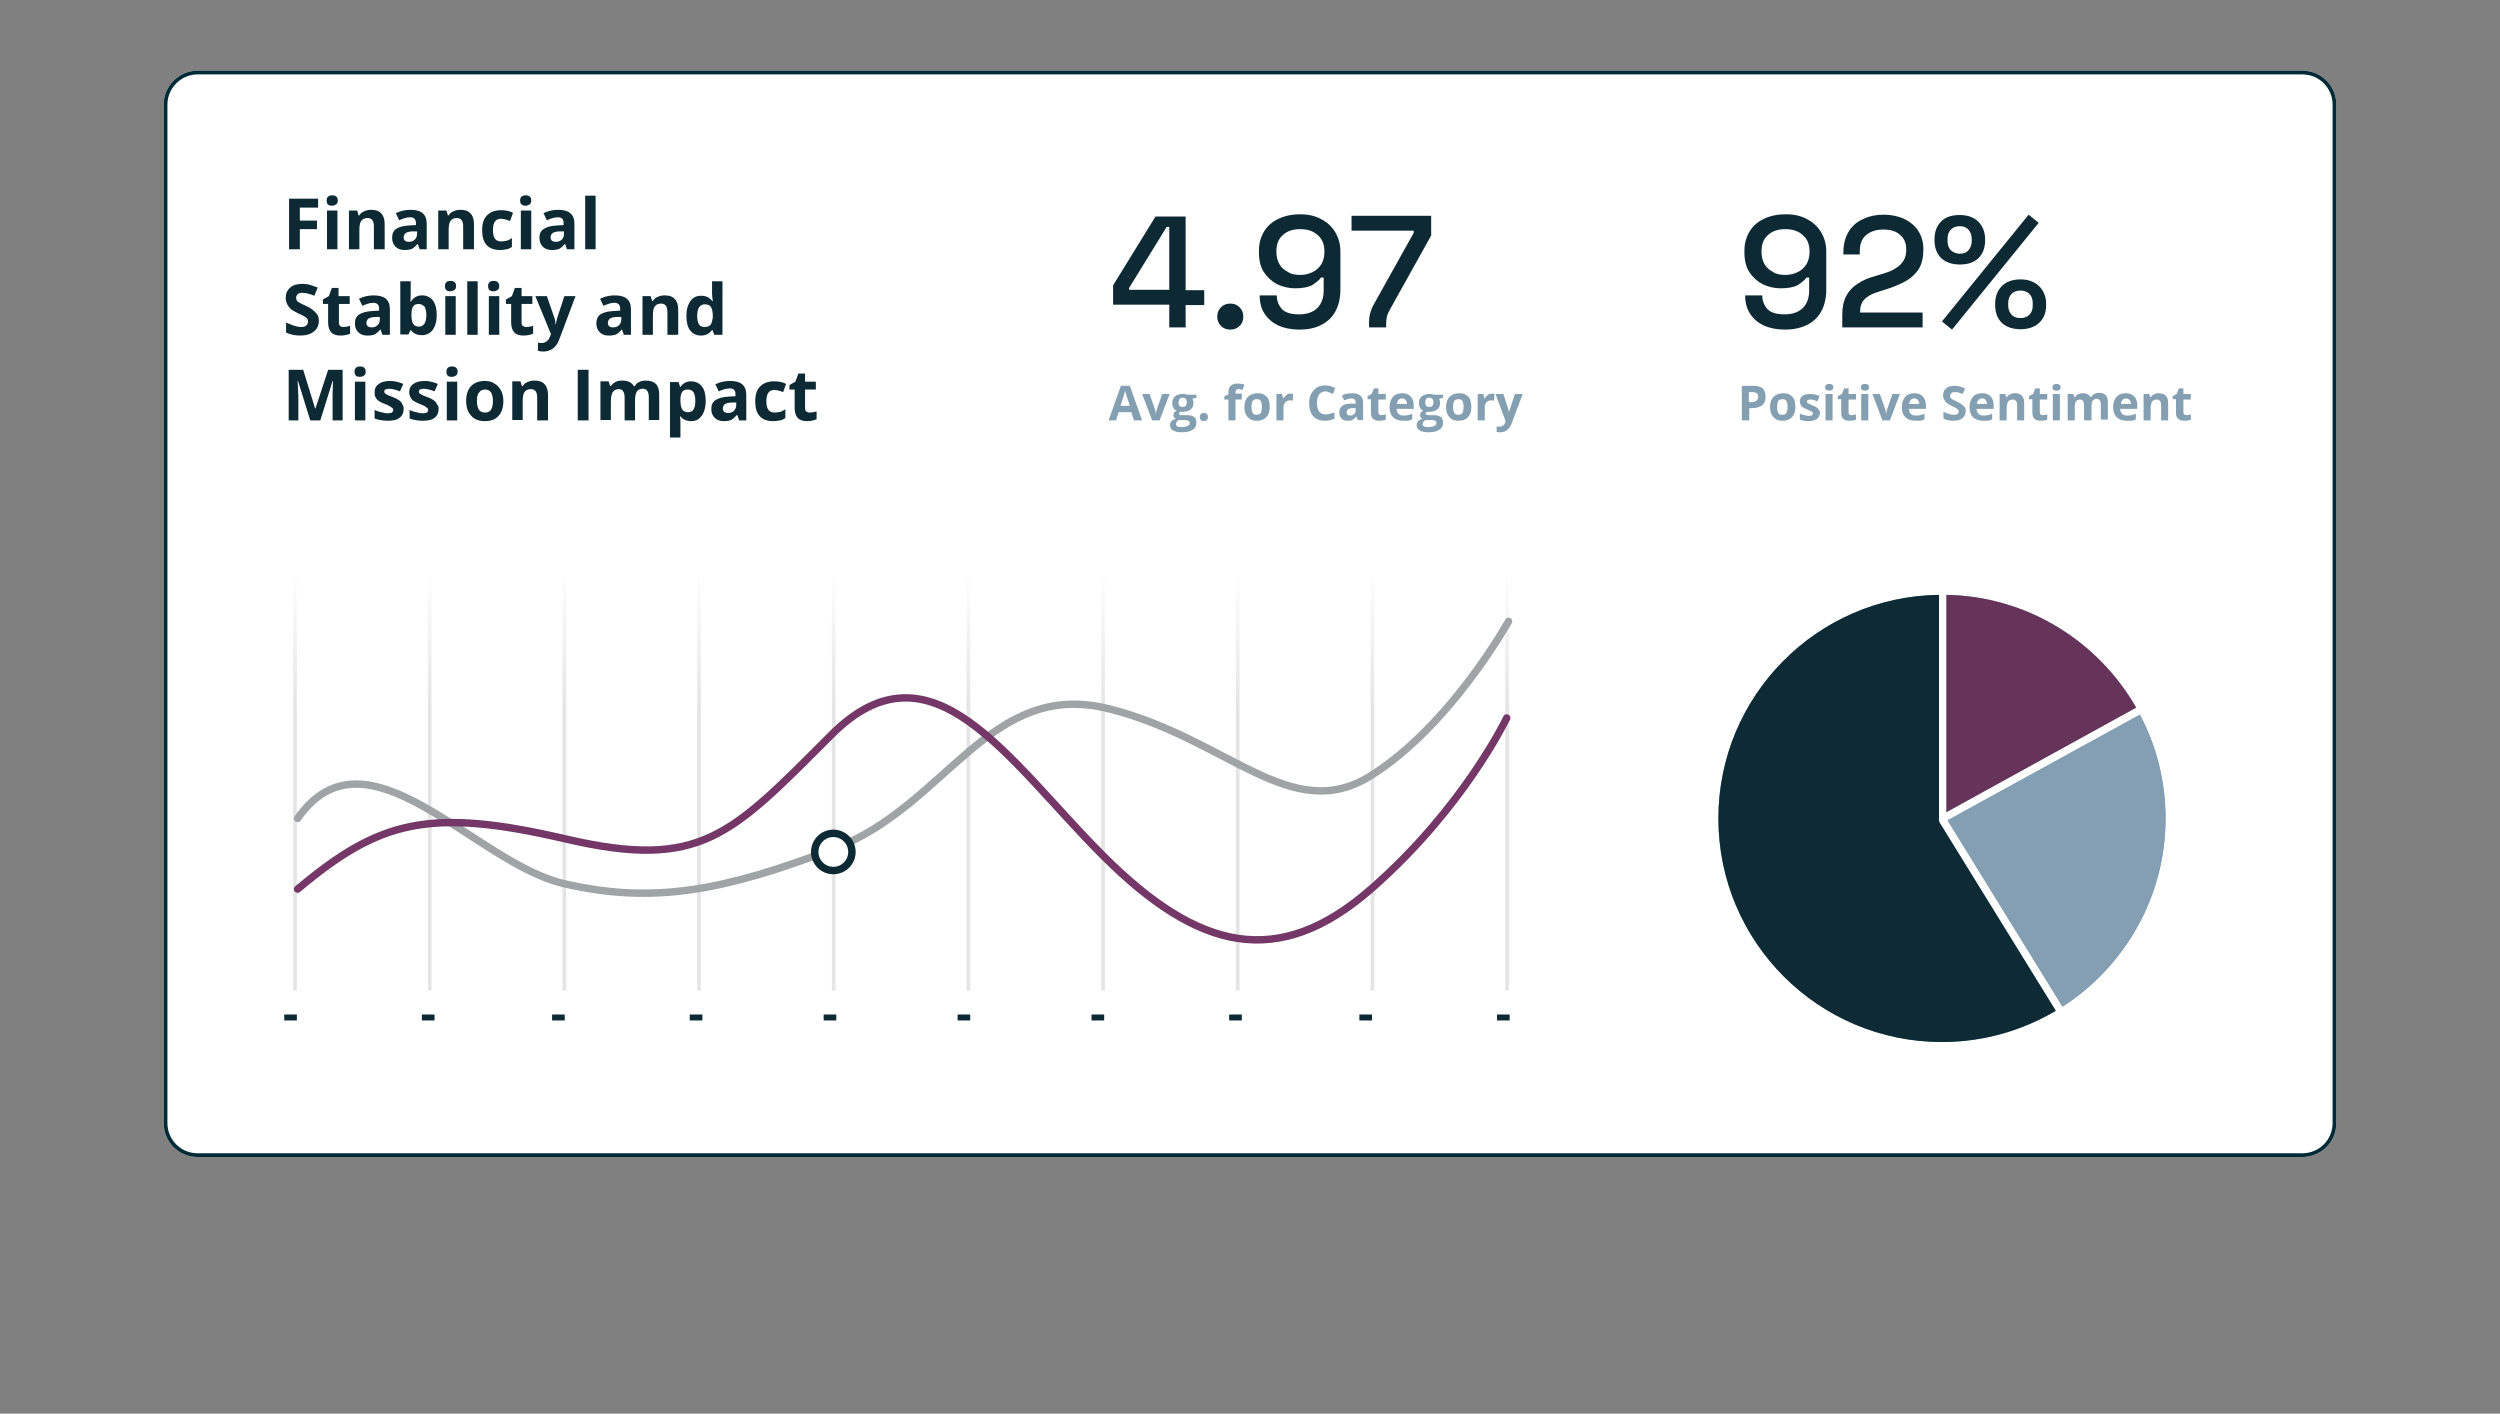 <svg xmlns="http://www.w3.org/2000/svg" xmlns:xlink="http://www.w3.org/1999/xlink" id="Layer_1" x="0px" y="0px" viewBox="0 0 672 380" style="enable-background:new 0 0 672 380;" xml:space="preserve"><rect x="0" y="0" width="672" height="380" fill="#808080" stroke="none"/><style type="text/css">	.st0{fill:#FFFFFF;}	.st1{fill:none;stroke:#002A36;}	.st2{fill:#0C2934;}	.st3{fill:#849FB2;}	.st4{opacity:0.1;fill:none;stroke:url(#SVGID_1_);enable-background:new    ;}	.st5{opacity:0.1;fill:none;stroke:url(#SVGID_00000147929233189714693590000008573160689179147185_);enable-background:new    ;}	.st6{opacity:0.1;fill:none;stroke:url(#SVGID_00000063601707164942766520000013262664415308552869_);enable-background:new    ;}	.st7{opacity:0.1;fill:none;stroke:url(#SVGID_00000145038422390992756000000010755672276061782677_);enable-background:new    ;}	.st8{opacity:0.1;fill:none;stroke:url(#SVGID_00000078738235958900333890000003058695032504542140_);enable-background:new    ;}	.st9{opacity:0.1;fill:none;stroke:url(#SVGID_00000088109351458217677990000005270832187439555775_);enable-background:new    ;}	.st10{opacity:0.1;fill:none;stroke:url(#SVGID_00000015329357963254774710000010927940686623367575_);enable-background:new    ;}	.st11{opacity:0.1;fill:none;stroke:url(#SVGID_00000105425118094184368400000015016577397649482166_);enable-background:new    ;}	.st12{opacity:0.1;fill:none;stroke:url(#SVGID_00000119831953751452011480000011178231066604036020_);enable-background:new    ;}	.st13{opacity:0.1;fill:none;stroke:url(#SVGID_00000031193643019297274640000018178265547882717871_);enable-background:new    ;}	.st14{fill:none;stroke:#9FA4A7;stroke-width:2;stroke-linecap:round;}	.st15{fill:none;stroke:#743768;stroke-width:2;stroke-linecap:round;}	.st16{fill:#FFFFFF;stroke:#0C2934;stroke-width:2;}	.st17{fill:#849FB3;}	.st18{fill:#0D2A35;}	.st19{fill:#66345B;}</style><g>	<path class="st0" d="M53.1,19h565.8c5,0,9.1,4.1,9.1,9.1v273.8c0,5-4.1,9.1-9.1,9.1H53.1c-5,0-9.1-4.1-9.1-9.1V28.1  C44,23.1,48.1,19,53.1,19z"></path>	<path class="st1" d="M53.1,19.5h565.8c4.8,0,8.6,3.9,8.6,8.6v273.8c0,4.8-3.9,8.6-8.6,8.6H53.1c-4.8,0-8.6-3.9-8.6-8.6V28.1  C44.5,23.4,48.4,19.5,53.1,19.5z"></path>	<path class="st2" d="M80.5,67h-2.8V53.4h7.8v2.4h-4.9v3.5h4.6v2.3h-4.6V67z M87.8,53.9c0-0.9,0.5-1.4,1.5-1.4c1,0,1.5,0.5,1.5,1.4  c0,0.4-0.1,0.8-0.4,1c-0.3,0.2-0.6,0.4-1.2,0.4C88.3,55.3,87.8,54.9,87.8,53.9z M90.7,67h-2.8V56.6h2.8V67z M103.3,67h-2.8v-6.1  c0-0.7-0.1-1.3-0.4-1.7c-0.3-0.4-0.7-0.6-1.3-0.6c-0.8,0-1.4,0.3-1.7,0.8c-0.4,0.5-0.5,1.4-0.5,2.6V67h-2.8V56.6h2.2l0.4,1.3h0.2  c0.3-0.5,0.7-0.9,1.3-1.1c0.6-0.3,1.2-0.4,1.9-0.4c1.2,0,2.1,0.3,2.7,1c0.6,0.6,0.9,1.6,0.9,2.8V67z M112.8,67l-0.5-1.4h-0.1  c-0.5,0.6-1,1-1.5,1.3c-0.5,0.2-1.2,0.3-2,0.3c-1,0-1.8-0.3-2.4-0.9c-0.6-0.6-0.9-1.4-0.9-2.4c0-1.1,0.4-1.9,1.1-2.4  c0.8-0.5,1.9-0.8,3.5-0.9l1.8-0.1v-0.5c0-1.1-0.5-1.6-1.6-1.6c-0.8,0-1.8,0.3-2.9,0.8l-0.9-1.9c1.2-0.6,2.5-0.9,4-0.9  c1.4,0,2.5,0.3,3.2,0.9c0.7,0.6,1.1,1.5,1.1,2.8V67H112.8z M112,62.2l-1.1,0c-0.8,0-1.4,0.2-1.8,0.4c-0.4,0.3-0.6,0.7-0.6,1.2  c0,0.8,0.5,1.2,1.4,1.2c0.7,0,1.2-0.2,1.6-0.6c0.4-0.4,0.6-0.9,0.6-1.5V62.2z M127.3,67h-2.8v-6.1c0-0.7-0.1-1.3-0.4-1.7  c-0.3-0.4-0.7-0.6-1.3-0.6c-0.8,0-1.4,0.3-1.7,0.8c-0.4,0.5-0.5,1.4-0.5,2.6V67h-2.8V56.6h2.2l0.4,1.3h0.2c0.3-0.5,0.7-0.9,1.3-1.1  c0.6-0.3,1.2-0.4,1.9-0.4c1.2,0,2.1,0.3,2.7,1c0.6,0.6,0.9,1.6,0.9,2.8V67z M134.4,67.2c-3.2,0-4.8-1.8-4.8-5.3  c0-1.8,0.4-3.1,1.3-4c0.9-0.9,2.1-1.4,3.8-1.4c1.2,0,2.3,0.2,3.2,0.7l-0.8,2.2c-0.4-0.2-0.9-0.3-1.2-0.4c-0.4-0.1-0.8-0.2-1.2-0.2  c-1.5,0-2.2,1-2.2,3.1c0,2,0.7,3,2.2,3c0.5,0,1-0.1,1.5-0.2c0.5-0.1,0.9-0.4,1.4-0.7v2.4c-0.5,0.3-0.9,0.5-1.4,0.6  C135.7,67.1,135.1,67.2,134.4,67.2z M139.8,53.9c0-0.9,0.5-1.4,1.5-1.4c1,0,1.5,0.5,1.5,1.4c0,0.4-0.1,0.8-0.4,1  c-0.3,0.2-0.6,0.4-1.2,0.4C140.4,55.3,139.8,54.9,139.8,53.9z M142.8,67H140V56.6h2.8V67z M152.4,67l-0.5-1.4h-0.1  c-0.5,0.6-1,1-1.5,1.3c-0.5,0.2-1.2,0.3-2,0.3c-1,0-1.8-0.3-2.4-0.9c-0.6-0.6-0.9-1.4-0.9-2.4c0-1.1,0.4-1.9,1.2-2.4  c0.8-0.5,1.9-0.8,3.5-0.9l1.8-0.1v-0.5c0-1.1-0.5-1.6-1.6-1.6c-0.8,0-1.8,0.3-2.9,0.8l-0.9-1.9c1.2-0.6,2.5-0.9,4-0.9  c1.4,0,2.5,0.3,3.2,0.9c0.7,0.6,1.1,1.5,1.1,2.8V67H152.4z M151.5,62.2l-1.1,0c-0.8,0-1.4,0.2-1.8,0.4c-0.4,0.3-0.6,0.7-0.6,1.2  c0,0.8,0.5,1.2,1.4,1.2c0.7,0,1.2-0.2,1.6-0.6c0.4-0.4,0.6-0.9,0.6-1.5V62.2z M160.1,67h-2.8V52.6h2.8V67z M85.7,86.2  c0,1.2-0.4,2.2-1.3,2.9c-0.9,0.7-2.1,1.1-3.7,1.1c-1.4,0-2.7-0.3-3.8-0.8v-2.7c0.9,0.4,1.7,0.7,2.3,0.9c0.6,0.2,1.2,0.3,1.7,0.3  c0.6,0,1.1-0.1,1.4-0.4c0.3-0.2,0.5-0.6,0.5-1.1c0-0.3-0.1-0.5-0.2-0.7c-0.1-0.2-0.4-0.4-0.7-0.6c-0.3-0.2-0.9-0.5-1.8-0.9  c-0.8-0.4-1.5-0.8-1.9-1.1c-0.4-0.4-0.7-0.8-1-1.3c-0.2-0.5-0.4-1-0.4-1.7c0-1.2,0.4-2.1,1.2-2.8c0.8-0.7,1.9-1,3.4-1  c0.7,0,1.4,0.1,2,0.3c0.6,0.2,1.3,0.4,2,0.7l-0.9,2.2c-0.7-0.3-1.3-0.5-1.8-0.6c-0.5-0.1-0.9-0.2-1.4-0.2c-0.5,0-1,0.1-1.3,0.4  c-0.3,0.3-0.4,0.6-0.4,1c0,0.3,0.1,0.5,0.2,0.7c0.1,0.2,0.3,0.4,0.6,0.5c0.3,0.2,0.9,0.5,1.8,0.9c1.3,0.6,2.1,1.2,2.6,1.8  C85.5,84.6,85.7,85.3,85.7,86.2z M92.3,87.9c0.5,0,1.1-0.1,1.8-0.3v2.1c-0.7,0.3-1.6,0.5-2.6,0.5c-1.1,0-2-0.3-2.5-0.9  c-0.5-0.6-0.8-1.4-0.8-2.6v-5h-1.4v-1.2l1.6-0.9l0.8-2.2h1.8v2.2H94v2.1h-2.9v5c0,0.4,0.1,0.7,0.3,0.9  C91.6,87.8,91.9,87.9,92.3,87.9z M102.8,90l-0.5-1.4h-0.1c-0.5,0.6-1,1-1.5,1.3c-0.5,0.2-1.2,0.3-2,0.3c-1,0-1.8-0.3-2.4-0.9  c-0.6-0.6-0.9-1.4-0.9-2.4c0-1.1,0.4-1.9,1.2-2.4c0.8-0.5,1.9-0.8,3.5-0.9l1.8-0.1v-0.5c0-1.1-0.5-1.6-1.6-1.6  c-0.8,0-1.8,0.3-2.9,0.8l-0.9-1.9c1.2-0.6,2.5-0.9,4-0.9c1.4,0,2.5,0.3,3.2,0.9c0.7,0.6,1.1,1.5,1.1,2.8V90H102.8z M102,85.2  l-1.1,0c-0.8,0-1.4,0.2-1.8,0.4c-0.4,0.3-0.6,0.7-0.6,1.2c0,0.8,0.5,1.2,1.4,1.2c0.7,0,1.2-0.2,1.6-0.6c0.4-0.4,0.6-0.9,0.6-1.5  V85.2z M113.5,79.4c1.2,0,2.2,0.5,2.9,1.4c0.7,1,1,2.3,1,3.9c0,1.7-0.4,3-1.1,4c-0.7,0.9-1.7,1.4-2.9,1.4c-1.2,0-2.2-0.4-2.9-1.3  h-0.2l-0.5,1.1h-2.2V75.6h2.8v3.4c0,0.4,0,1.1-0.1,2.1h0.1C111.2,79.9,112.2,79.4,113.5,79.4z M112.6,81.7c-0.7,0-1.2,0.2-1.5,0.6  c-0.3,0.4-0.5,1.1-0.5,2.1v0.3c0,1.1,0.2,1.9,0.5,2.4c0.3,0.5,0.9,0.7,1.6,0.7c0.6,0,1-0.3,1.4-0.8c0.3-0.5,0.5-1.3,0.5-2.3  s-0.2-1.8-0.5-2.3C113.6,82,113.2,81.7,112.6,81.7z M119.6,76.9c0-0.9,0.5-1.4,1.5-1.4c1,0,1.5,0.5,1.5,1.4c0,0.4-0.1,0.8-0.4,1  c-0.3,0.2-0.6,0.4-1.2,0.4C120.1,78.3,119.6,77.9,119.6,76.9z M122.5,90h-2.8V79.6h2.8V90z M128.4,90h-2.8V75.6h2.8V90z   M131.2,76.9c0-0.9,0.5-1.4,1.5-1.4c1,0,1.5,0.5,1.5,1.4c0,0.4-0.1,0.8-0.4,1c-0.3,0.2-0.6,0.4-1.1,0.4  C131.7,78.3,131.2,77.9,131.2,76.9z M134.2,90h-2.8V79.6h2.8V90z M141.5,87.9c0.5,0,1.1-0.1,1.8-0.3v2.1c-0.7,0.3-1.6,0.5-2.6,0.5  c-1.1,0-2-0.3-2.5-0.9c-0.5-0.6-0.8-1.4-0.8-2.6v-5h-1.4v-1.2l1.6-0.9l0.8-2.2h1.8v2.2h2.9v2.1h-2.9v5c0,0.4,0.1,0.7,0.3,0.9  C140.8,87.8,141.1,87.9,141.5,87.9z M143.9,79.6h3.1l2,5.8c0.2,0.5,0.3,1.1,0.3,1.8h0.1c0.1-0.6,0.2-1.2,0.4-1.8l1.9-5.8h3  l-4.4,11.7c-0.4,1.1-1,1.9-1.7,2.4c-0.7,0.5-1.6,0.8-2.6,0.8c-0.5,0-1-0.1-1.4-0.2v-2.2c0.3,0.1,0.7,0.1,1.1,0.1  c0.5,0,0.9-0.2,1.3-0.5c0.4-0.3,0.7-0.8,0.9-1.4l0.2-0.5L143.9,79.6z M167.7,90l-0.5-1.4h-0.1c-0.5,0.6-1,1-1.5,1.3  c-0.5,0.2-1.2,0.3-2,0.3c-1,0-1.8-0.3-2.4-0.9c-0.6-0.6-0.9-1.4-0.9-2.4c0-1.1,0.4-1.9,1.1-2.4c0.8-0.5,1.9-0.8,3.5-0.9l1.8-0.1  v-0.5c0-1.1-0.5-1.6-1.6-1.6c-0.8,0-1.8,0.3-2.9,0.8l-0.9-1.9c1.2-0.6,2.5-0.9,4-0.9c1.4,0,2.5,0.3,3.2,0.9  c0.7,0.6,1.1,1.5,1.1,2.8V90H167.7z M166.9,85.2l-1.1,0c-0.8,0-1.4,0.2-1.8,0.4c-0.4,0.3-0.6,0.7-0.6,1.2c0,0.8,0.5,1.2,1.4,1.2  c0.7,0,1.2-0.2,1.6-0.6c0.4-0.4,0.6-0.9,0.6-1.5V85.2z M182.2,90h-2.8v-6.1c0-0.7-0.1-1.3-0.4-1.7c-0.3-0.4-0.7-0.6-1.3-0.6  c-0.8,0-1.4,0.3-1.7,0.8c-0.4,0.5-0.5,1.4-0.5,2.6V90h-2.8V79.6h2.2l0.4,1.3h0.2c0.3-0.5,0.7-0.9,1.3-1.1c0.6-0.3,1.2-0.4,1.9-0.4  c1.2,0,2.1,0.3,2.7,1c0.6,0.6,0.9,1.6,0.9,2.8V90z M188.4,90.2c-1.2,0-2.2-0.5-2.9-1.4c-0.7-0.9-1-2.3-1-3.9c0-1.7,0.4-3,1.1-4  c0.7-1,1.7-1.4,2.9-1.4c1.3,0,2.3,0.5,3,1.5h0.1c-0.1-0.8-0.2-1.5-0.2-2.1v-3.3h2.8V90H192l-0.5-1.3h-0.1  C190.7,89.7,189.7,90.2,188.4,90.2z M189.4,87.9c0.7,0,1.3-0.2,1.6-0.6c0.3-0.4,0.5-1.1,0.6-2.1v-0.3c0-1.1-0.2-1.9-0.5-2.4  c-0.3-0.5-0.9-0.7-1.7-0.7c-0.6,0-1.1,0.3-1.5,0.8c-0.3,0.5-0.5,1.3-0.5,2.3s0.2,1.8,0.5,2.3C188.2,87.7,188.7,87.9,189.4,87.9z   M83.4,113l-3.3-10.6h-0.1c0.1,2.2,0.2,3.6,0.2,4.3v6.3h-2.6V99.4h3.9l3.2,10.4h0.1l3.4-10.4h3.9V113h-2.7v-6.4c0-0.3,0-0.7,0-1  c0-0.4,0.1-1.4,0.1-3.2h-0.1L86.1,113H83.4z M95.3,99.9c0-0.9,0.5-1.4,1.5-1.4c1,0,1.5,0.5,1.5,1.4c0,0.4-0.1,0.8-0.4,1  c-0.3,0.2-0.6,0.4-1.2,0.4C95.8,101.3,95.3,100.9,95.3,99.9z M98.2,113h-2.8v-10.4h2.8V113z M108.5,109.9c0,1.1-0.4,1.9-1.1,2.4  c-0.7,0.6-1.8,0.8-3.3,0.8c-0.8,0-1.4-0.1-1.9-0.2c-0.5-0.1-1-0.2-1.5-0.4v-2.3c0.5,0.2,1.1,0.5,1.8,0.6c0.7,0.2,1.2,0.3,1.7,0.3  c1,0,1.5-0.3,1.5-0.9c0-0.2-0.1-0.4-0.2-0.5c-0.1-0.1-0.4-0.3-0.7-0.5c-0.3-0.2-0.8-0.4-1.3-0.6c-0.8-0.3-1.4-0.6-1.8-0.9  c-0.4-0.3-0.6-0.6-0.8-1c-0.2-0.4-0.2-0.8-0.2-1.4c0-0.9,0.4-1.6,1.1-2.1c0.7-0.5,1.7-0.8,3-0.8c1.2,0,2.5,0.3,3.6,0.8l-0.9,2  c-0.5-0.2-1-0.4-1.5-0.5c-0.5-0.1-0.9-0.2-1.4-0.2c-0.8,0-1.3,0.2-1.3,0.7c0,0.3,0.1,0.5,0.4,0.7c0.3,0.2,0.9,0.5,1.8,0.8  c0.8,0.3,1.4,0.6,1.8,0.9c0.4,0.3,0.7,0.6,0.8,1C108.4,109,108.5,109.4,108.5,109.9z M117.9,109.9c0,1.1-0.4,1.9-1.1,2.4  c-0.7,0.6-1.8,0.8-3.3,0.8c-0.8,0-1.4-0.1-1.9-0.2c-0.5-0.1-1-0.2-1.5-0.4v-2.3c0.5,0.2,1.1,0.5,1.8,0.6c0.7,0.2,1.2,0.3,1.7,0.3  c1,0,1.5-0.3,1.5-0.9c0-0.2-0.1-0.4-0.2-0.5c-0.1-0.1-0.4-0.3-0.7-0.5c-0.3-0.2-0.8-0.4-1.3-0.6c-0.8-0.3-1.4-0.6-1.8-0.9  c-0.4-0.3-0.6-0.6-0.8-1c-0.2-0.4-0.3-0.8-0.3-1.4c0-0.9,0.4-1.6,1.1-2.1c0.7-0.5,1.7-0.8,3-0.8c1.2,0,2.5,0.3,3.6,0.8l-0.9,2  c-0.5-0.2-1-0.4-1.5-0.5c-0.5-0.1-0.9-0.2-1.4-0.2c-0.8,0-1.3,0.2-1.3,0.7c0,0.3,0.1,0.5,0.4,0.7c0.3,0.2,0.9,0.5,1.8,0.8  c0.8,0.3,1.4,0.6,1.8,0.9c0.4,0.3,0.7,0.6,0.8,1C117.8,109,117.9,109.4,117.9,109.9z M120,99.9c0-0.9,0.5-1.4,1.5-1.4  s1.5,0.5,1.5,1.4c0,0.4-0.1,0.8-0.4,1c-0.3,0.2-0.6,0.4-1.2,0.4C120.5,101.3,120,100.9,120,99.9z M122.9,113h-2.8v-10.4h2.8V113z   M128.2,107.8c0,1,0.2,1.8,0.5,2.3c0.3,0.5,0.9,0.8,1.7,0.8c0.8,0,1.3-0.3,1.6-0.8c0.3-0.5,0.5-1.3,0.5-2.3c0-1-0.2-1.8-0.5-2.3  c-0.3-0.5-0.9-0.8-1.6-0.8c-0.8,0-1.3,0.3-1.6,0.8C128.3,106,128.2,106.8,128.2,107.8z M135.3,107.8c0,1.7-0.4,3-1.3,4  c-0.9,1-2.1,1.4-3.7,1.4c-1,0-1.9-0.2-2.6-0.6c-0.8-0.4-1.3-1.1-1.8-1.9c-0.4-0.8-0.6-1.8-0.6-2.9c0-1.7,0.4-3,1.3-4  c0.9-0.9,2.1-1.4,3.7-1.4c1,0,1.9,0.2,2.6,0.7c0.8,0.4,1.3,1.1,1.8,1.9C135.1,105.8,135.3,106.7,135.3,107.8z M147.2,113h-2.8v-6.1  c0-0.7-0.1-1.3-0.4-1.7c-0.3-0.4-0.7-0.6-1.3-0.6c-0.8,0-1.4,0.3-1.7,0.8c-0.4,0.5-0.5,1.4-0.5,2.6v4.9h-2.8v-10.4h2.2l0.4,1.3h0.2  c0.3-0.5,0.7-0.9,1.3-1.1c0.6-0.3,1.2-0.4,1.9-0.4c1.2,0,2.1,0.3,2.7,1c0.6,0.6,0.9,1.6,0.9,2.8V113z M155.3,113V99.4h2.9V113  H155.3z M170.7,113h-2.8v-6.1c0-0.7-0.1-1.3-0.4-1.7c-0.2-0.4-0.6-0.6-1.2-0.6c-0.7,0-1.2,0.3-1.6,0.8c-0.3,0.5-0.5,1.4-0.5,2.6  v4.9h-2.8v-10.4h2.2l0.4,1.3h0.2c0.3-0.5,0.7-0.8,1.2-1.1c0.5-0.3,1.1-0.4,1.8-0.4c1.6,0,2.6,0.5,3.2,1.5h0.2  c0.3-0.5,0.7-0.9,1.2-1.1c0.5-0.3,1.2-0.4,1.8-0.4c1.2,0,2.1,0.3,2.7,0.9c0.6,0.6,0.9,1.6,0.9,2.9v6.8h-2.8v-6.1  c0-0.7-0.1-1.3-0.4-1.7c-0.2-0.4-0.6-0.6-1.2-0.6c-0.7,0-1.2,0.2-1.6,0.7c-0.3,0.5-0.5,1.3-0.5,2.4V113z M185.8,113.2  c-1.2,0-2.2-0.4-2.9-1.3h-0.1c0.1,0.9,0.1,1.4,0.1,1.5v4.2h-2.8v-14.9h2.3l0.4,1.3h0.1c0.7-1,1.6-1.5,2.9-1.5  c1.2,0,2.2,0.5,2.9,1.4c0.7,0.9,1,2.3,1,3.9c0,1.1-0.2,2.1-0.5,2.9c-0.3,0.8-0.8,1.4-1.4,1.9C187.3,113,186.6,113.2,185.8,113.2z   M184.9,104.7c-0.7,0-1.2,0.2-1.5,0.6c-0.3,0.4-0.5,1.1-0.5,2.1v0.3c0,1.1,0.2,1.9,0.5,2.4c0.3,0.5,0.9,0.7,1.6,0.7  c1.3,0,1.9-1,1.9-3.1c0-1-0.2-1.8-0.5-2.3C186.1,105,185.6,104.7,184.9,104.7z M198.7,113l-0.5-1.4H198c-0.5,0.6-1,1-1.5,1.3  c-0.5,0.2-1.2,0.3-2,0.3c-1,0-1.8-0.3-2.4-0.9c-0.6-0.6-0.9-1.4-0.9-2.4c0-1.1,0.4-1.9,1.2-2.4c0.8-0.5,1.9-0.8,3.5-0.9l1.8-0.1  v-0.5c0-1.1-0.5-1.6-1.6-1.6c-0.8,0-1.8,0.3-2.9,0.8l-0.9-1.9c1.2-0.6,2.5-0.9,4-0.9c1.4,0,2.5,0.3,3.2,0.9  c0.7,0.6,1.1,1.5,1.1,2.8v6.9H198.7z M197.8,108.2l-1.1,0c-0.8,0-1.4,0.2-1.8,0.4c-0.4,0.3-0.6,0.7-0.6,1.2c0,0.8,0.5,1.2,1.4,1.2  c0.7,0,1.2-0.2,1.6-0.6c0.4-0.4,0.6-0.9,0.6-1.5V108.2z M207.8,113.2c-3.2,0-4.8-1.8-4.8-5.3c0-1.8,0.4-3.1,1.3-4  c0.9-0.9,2.1-1.4,3.8-1.4c1.2,0,2.3,0.2,3.2,0.7l-0.8,2.2c-0.4-0.2-0.9-0.3-1.2-0.4c-0.4-0.1-0.8-0.2-1.1-0.2c-1.5,0-2.2,1-2.2,3.1  c0,2,0.7,3,2.2,3c0.5,0,1-0.1,1.5-0.2c0.5-0.1,0.9-0.4,1.4-0.7v2.4c-0.5,0.3-0.9,0.5-1.4,0.6C209.1,113.1,208.5,113.2,207.8,113.2z   M217.7,110.9c0.5,0,1.1-0.1,1.8-0.3v2.1c-0.7,0.3-1.6,0.5-2.6,0.5c-1.1,0-2-0.3-2.5-0.9c-0.5-0.6-0.8-1.4-0.8-2.6v-5h-1.4v-1.2  l1.6-0.9l0.8-2.2h1.8v2.2h2.9v2.1h-2.9v5c0,0.4,0.1,0.7,0.3,0.9C217,110.8,217.3,110.9,217.7,110.9z"></path>	<path class="st3" d="M304.8,113l-0.7-2.2h-3.4l-0.7,2.2H298l3.3-9.3h2.4l3.3,9.3H304.8z M303.7,109.1c-0.6-2-1-3.1-1.1-3.4  c-0.1-0.3-0.1-0.5-0.2-0.6c-0.1,0.5-0.5,1.9-1.2,4H303.7z M309.7,113l-2.7-7.1h2l1.4,4c0.2,0.5,0.2,1,0.3,1.5h0  c0-0.4,0.1-0.9,0.3-1.5l1.4-4h2l-2.7,7.1H309.7z M321.6,105.9v1l-1.1,0.3c0.2,0.3,0.3,0.7,0.3,1.1c0,0.8-0.3,1.4-0.8,1.8  c-0.5,0.4-1.3,0.6-2.2,0.6l-0.3,0l-0.3,0c-0.2,0.2-0.3,0.3-0.3,0.5c0,0.3,0.4,0.4,1.1,0.4h1.2c0.8,0,1.4,0.2,1.8,0.5  c0.4,0.3,0.6,0.8,0.6,1.5c0,0.8-0.3,1.5-1,1.9c-0.7,0.5-1.7,0.7-3,0.7c-1,0-1.7-0.2-2.3-0.5c-0.5-0.3-0.8-0.8-0.8-1.4  c0-0.4,0.1-0.8,0.4-1.1c0.3-0.3,0.7-0.5,1.2-0.6c-0.2-0.1-0.4-0.2-0.5-0.4c-0.1-0.2-0.2-0.4-0.2-0.6c0-0.3,0.1-0.5,0.2-0.7  c0.2-0.2,0.4-0.4,0.7-0.5c-0.4-0.2-0.7-0.4-0.9-0.8c-0.2-0.4-0.3-0.8-0.3-1.3c0-0.8,0.3-1.4,0.8-1.8c0.5-0.4,1.2-0.6,2.2-0.6  c0.2,0,0.4,0,0.7,0.1c0.3,0,0.5,0.1,0.5,0.1H321.6z M316.1,114c0,0.3,0.1,0.5,0.4,0.6c0.3,0.2,0.6,0.2,1.1,0.2  c0.7,0,1.2-0.1,1.6-0.3c0.4-0.2,0.6-0.4,0.6-0.8c0-0.3-0.1-0.4-0.3-0.6c-0.2-0.1-0.6-0.2-1.1-0.2h-1c-0.4,0-0.7,0.1-0.9,0.2  C316.2,113.5,316.1,113.7,316.1,114z M316.8,108.2c0,0.4,0.1,0.7,0.3,0.9c0.2,0.2,0.4,0.3,0.8,0.3c0.4,0,0.6-0.1,0.8-0.3  c0.2-0.2,0.3-0.5,0.3-0.9c0-0.9-0.4-1.3-1.1-1.3C317.2,106.9,316.8,107.4,316.8,108.2z M322.5,112.1c0-0.4,0.1-0.6,0.3-0.8  c0.2-0.2,0.5-0.3,0.8-0.3c0.4,0,0.6,0.1,0.8,0.3c0.2,0.2,0.3,0.5,0.3,0.8c0,0.3-0.1,0.6-0.3,0.8c-0.2,0.2-0.5,0.3-0.8,0.3  c-0.4,0-0.6-0.1-0.8-0.3C322.6,112.7,322.5,112.4,322.5,112.1z M333.8,107.4h-1.7v5.6h-1.9v-5.6h-1.1v-0.9l1.1-0.5v-0.5  c0-0.8,0.2-1.4,0.6-1.8c0.4-0.4,1-0.6,1.9-0.6c0.7,0,1.3,0.1,1.8,0.3l-0.5,1.4c-0.4-0.1-0.7-0.2-1.1-0.2c-0.3,0-0.5,0.1-0.6,0.2  c-0.1,0.2-0.2,0.4-0.2,0.6v0.4h1.7V107.4z M336.4,109.4c0,0.7,0.1,1.2,0.3,1.6c0.2,0.4,0.6,0.5,1.1,0.5c0.5,0,0.9-0.2,1.1-0.5  c0.2-0.4,0.3-0.9,0.3-1.6c0-0.7-0.1-1.2-0.3-1.6c-0.2-0.4-0.6-0.5-1.1-0.5c-0.5,0-0.9,0.2-1.1,0.5  C336.5,108.2,336.4,108.7,336.4,109.4z M341.3,109.4c0,1.2-0.3,2.1-0.9,2.7c-0.6,0.7-1.5,1-2.5,1c-0.7,0-1.3-0.1-1.8-0.4  c-0.5-0.3-0.9-0.7-1.2-1.3c-0.3-0.6-0.4-1.2-0.4-2c0-1.2,0.3-2.1,0.9-2.7c0.6-0.6,1.5-1,2.6-1c0.7,0,1.3,0.1,1.8,0.4  c0.5,0.3,0.9,0.7,1.2,1.3C341.2,108,341.3,108.7,341.3,109.4z M346.9,105.8c0.3,0,0.5,0,0.7,0.1l-0.1,1.8c-0.2,0-0.3-0.1-0.6-0.1  c-0.6,0-1.1,0.2-1.4,0.5c-0.3,0.3-0.5,0.8-0.5,1.3v3.6h-1.9v-7.1h1.5l0.3,1.2h0.1c0.2-0.4,0.5-0.7,0.9-1  C346,105.9,346.4,105.8,346.9,105.8z M356.3,105.2c-0.7,0-1.3,0.3-1.7,0.8c-0.4,0.6-0.6,1.3-0.6,2.3c0,2.1,0.8,3.1,2.3,3.1  c0.7,0,1.4-0.2,2.4-0.5v1.7c-0.8,0.3-1.6,0.5-2.6,0.5c-1.3,0-2.4-0.4-3.1-1.2c-0.7-0.8-1.1-2-1.1-3.5c0-1,0.2-1.8,0.5-2.5  c0.4-0.7,0.9-1.3,1.5-1.7c0.7-0.4,1.4-0.6,2.3-0.6c0.9,0,1.8,0.2,2.7,0.7l-0.6,1.6c-0.3-0.2-0.7-0.3-1-0.4  C357,105.3,356.6,105.2,356.3,105.2z M365,113l-0.4-1h-0.1c-0.3,0.4-0.7,0.7-1,0.9c-0.3,0.2-0.8,0.2-1.3,0.2  c-0.7,0-1.2-0.2-1.6-0.6c-0.4-0.4-0.6-0.9-0.6-1.7c0-0.8,0.3-1.3,0.8-1.7c0.5-0.4,1.3-0.6,2.4-0.6l1.2,0v-0.3  c0-0.7-0.4-1.1-1.1-1.1c-0.6,0-1.2,0.2-2,0.5l-0.6-1.3c0.8-0.4,1.7-0.6,2.7-0.6c1,0,1.7,0.2,2.2,0.6c0.5,0.4,0.8,1,0.8,1.9v4.7H365  z M364.4,109.7l-0.7,0c-0.6,0-1,0.1-1.3,0.3c-0.3,0.2-0.4,0.5-0.4,0.9c0,0.5,0.3,0.8,0.9,0.8c0.4,0,0.8-0.1,1.1-0.4  c0.3-0.3,0.4-0.6,0.4-1V109.7z M371.3,111.6c0.3,0,0.7-0.1,1.2-0.2v1.4c-0.5,0.2-1.1,0.3-1.8,0.3c-0.8,0-1.3-0.2-1.7-0.6  c-0.4-0.4-0.5-1-0.5-1.8v-3.4h-0.9v-0.8l1.1-0.6l0.6-1.5h1.2v1.5h2v1.5h-2v3.4c0,0.3,0.1,0.5,0.2,0.6  C370.9,111.5,371.1,111.6,371.3,111.6z M376.9,107.1c-0.4,0-0.7,0.1-1,0.4c-0.2,0.3-0.4,0.6-0.4,1.1h2.7c0-0.5-0.1-0.8-0.4-1.1  C377.7,107.3,377.3,107.1,376.9,107.1z M377.2,113.1c-1.1,0-2-0.3-2.7-0.9c-0.6-0.6-1-1.5-1-2.7c0-1.2,0.3-2.1,0.9-2.8  c0.6-0.7,1.4-1,2.5-1c1,0,1.8,0.3,2.3,0.9c0.6,0.6,0.8,1.4,0.8,2.4v0.9h-4.6c0,0.6,0.2,1,0.5,1.3c0.3,0.3,0.7,0.5,1.3,0.5  c0.4,0,0.8,0,1.2-0.1c0.4-0.1,0.8-0.2,1.2-0.4v1.5c-0.3,0.2-0.7,0.3-1.1,0.4C378.2,113.1,377.8,113.1,377.2,113.1z M387.9,105.9v1  l-1.1,0.3c0.2,0.3,0.3,0.7,0.3,1.1c0,0.8-0.3,1.4-0.8,1.8c-0.5,0.4-1.3,0.6-2.2,0.6l-0.3,0l-0.3,0c-0.2,0.2-0.3,0.3-0.3,0.5  c0,0.3,0.4,0.4,1.1,0.4h1.2c0.8,0,1.4,0.2,1.8,0.5c0.4,0.3,0.6,0.8,0.6,1.5c0,0.8-0.3,1.5-1,1.9c-0.7,0.5-1.7,0.7-3,0.7  c-1,0-1.7-0.2-2.3-0.5c-0.5-0.3-0.8-0.8-0.8-1.4c0-0.4,0.1-0.8,0.4-1.1c0.3-0.3,0.7-0.5,1.2-0.6c-0.2-0.1-0.4-0.2-0.5-0.4  c-0.1-0.2-0.2-0.4-0.2-0.6c0-0.3,0.1-0.5,0.2-0.7c0.2-0.2,0.4-0.4,0.7-0.5c-0.4-0.2-0.7-0.4-0.9-0.8c-0.2-0.4-0.3-0.8-0.3-1.3  c0-0.8,0.3-1.4,0.8-1.8c0.5-0.4,1.2-0.6,2.2-0.6c0.2,0,0.4,0,0.7,0.1c0.3,0,0.5,0.1,0.5,0.1H387.9z M382.4,114  c0,0.3,0.1,0.5,0.4,0.6c0.3,0.2,0.6,0.2,1.1,0.2c0.7,0,1.2-0.1,1.6-0.3c0.4-0.2,0.6-0.4,0.6-0.8c0-0.3-0.1-0.4-0.3-0.6  c-0.2-0.1-0.6-0.2-1.1-0.2h-1c-0.4,0-0.7,0.1-0.9,0.2C382.5,113.5,382.4,113.7,382.4,114z M383.1,108.2c0,0.4,0.1,0.7,0.3,0.9  c0.2,0.2,0.4,0.3,0.8,0.3c0.4,0,0.6-0.1,0.8-0.3c0.2-0.2,0.3-0.5,0.3-0.9c0-0.9-0.4-1.3-1.1-1.3  C383.4,106.9,383.1,107.4,383.1,108.2z M390.6,109.4c0,0.7,0.1,1.2,0.3,1.6c0.2,0.4,0.6,0.5,1.1,0.5c0.5,0,0.9-0.2,1.1-0.5  c0.2-0.4,0.3-0.9,0.3-1.6c0-0.7-0.1-1.2-0.3-1.6c-0.2-0.4-0.6-0.5-1.1-0.5c-0.5,0-0.9,0.2-1.1,0.5  C390.7,108.2,390.6,108.7,390.6,109.4z M395.5,109.4c0,1.2-0.3,2.1-0.9,2.7c-0.6,0.7-1.5,1-2.5,1c-0.7,0-1.3-0.1-1.8-0.4  c-0.5-0.3-0.9-0.7-1.2-1.3c-0.3-0.6-0.4-1.2-0.4-2c0-1.2,0.3-2.1,0.9-2.7c0.6-0.6,1.5-1,2.6-1c0.7,0,1.3,0.1,1.8,0.4  c0.5,0.3,0.9,0.7,1.2,1.3C395.3,108,395.5,108.7,395.5,109.4z M401,105.8c0.3,0,0.5,0,0.7,0.1l-0.1,1.8c-0.2,0-0.3-0.1-0.6-0.1  c-0.6,0-1.1,0.2-1.4,0.5c-0.3,0.3-0.5,0.8-0.5,1.3v3.6h-1.9v-7.1h1.5l0.3,1.2h0.1c0.2-0.4,0.5-0.7,0.9-1  C400.2,105.9,400.6,105.8,401,105.8z M402,105.9h2.1l1.3,4c0.1,0.3,0.2,0.8,0.2,1.2h0c0-0.4,0.1-0.8,0.3-1.2l1.3-4h2.1l-3,8  c-0.3,0.7-0.7,1.3-1.2,1.7c-0.5,0.4-1.1,0.6-1.8,0.6c-0.3,0-0.7,0-1-0.1v-1.5c0.2,0.1,0.5,0.1,0.8,0.1c0.3,0,0.6-0.1,0.9-0.3  c0.3-0.2,0.5-0.5,0.6-0.9l0.1-0.3L402,105.9z"></path>	<path class="st2" d="M76.4,274.3v-1.6h3.4v1.6H76.4z"></path>	<path class="st2" d="M113.4,274.3v-1.6h3.4v1.6H113.4z"></path>	<path class="st2" d="M148.4,274.3v-1.6h3.4v1.6H148.4z"></path>	<path class="st2" d="M185.4,274.3v-1.6h3.4v1.6H185.4z"></path>	<path class="st2" d="M221.4,274.3v-1.6h3.4v1.6H221.4z"></path>	<path class="st2" d="M257.4,274.3v-1.6h3.4v1.6H257.4z"></path>	<path class="st2" d="M293.4,274.3v-1.6h3.4v1.6H293.4z"></path>	<path class="st2" d="M330.4,274.3v-1.6h3.4v1.6H330.4z"></path>	<path class="st2" d="M365.4,274.3v-1.6h3.4v1.6H365.4z"></path>	<path class="st2" d="M402.4,274.3v-1.6h3.4v1.6H402.4z"></path>	<path class="st2" d="M314.3,88v-6.1h-15.1v-5.2l11.4-18.5h8.1v19.8h5v4h-5V88H314.3z M303.6,77.9h10.7V61h-0.7l-10.1,16.4V77.9z   M330.7,88.6c-1,0-1.8-0.3-2.5-1c-0.7-0.7-1-1.5-1-2.5c0-1,0.3-1.8,1-2.5c0.7-0.7,1.5-1,2.5-1c1,0,1.8,0.3,2.5,1  c0.7,0.7,1,1.5,1,2.5c0,1-0.3,1.9-1,2.5C332.5,88.3,331.7,88.6,330.7,88.6z M349.3,88.6c-2.2,0-4.1-0.4-5.7-1.1  c-1.6-0.8-2.8-1.8-3.7-3.2c-0.9-1.4-1.3-3-1.3-4.9h4.6c0,1.5,0.5,2.7,1.4,3.7c1,1,2.5,1.4,4.6,1.4c2.1,0,3.8-0.6,4.9-1.7  c1.1-1.1,1.7-2.7,1.7-4.6v-3.6h-0.7c-0.5,0.7-1.3,1.3-2.3,2c-1.1,0.6-2.6,0.9-4.7,0.9c-1.7,0-3.3-0.4-4.8-1.1  c-1.5-0.8-2.7-1.9-3.6-3.3c-0.9-1.4-1.3-3.2-1.3-5.2v-0.5c0-2,0.5-3.7,1.4-5.2c0.9-1.5,2.2-2.6,3.9-3.4c1.7-0.8,3.6-1.2,5.7-1.2  c2.2,0,4.1,0.4,5.7,1.3c1.6,0.8,2.9,2,3.8,3.5c0.9,1.5,1.4,3.2,1.4,5.2v10.3c0,2.3-0.5,4.3-1.4,5.9c-0.9,1.6-2.2,2.8-3.9,3.6  C353.5,88.2,351.5,88.6,349.3,88.6z M349.5,73.9c1.3,0,2.4-0.3,3.4-0.8c1-0.5,1.7-1.2,2.3-2.1c0.5-0.9,0.8-2,0.8-3.2v-0.3  c0-1.8-0.6-3.3-1.8-4.3c-1.2-1.1-2.7-1.6-4.7-1.6c-2,0-3.5,0.5-4.7,1.6c-1.2,1.1-1.7,2.5-1.7,4.3v0.3c0,1.2,0.3,2.3,0.8,3.2  c0.5,0.9,1.3,1.6,2.3,2.1C347,73.7,348.2,73.9,349.5,73.9z M368,88v-1.1c0-1.1,0.1-2,0.3-2.7c0.2-0.7,0.5-1.6,1.1-2.6l10.6-19v-0.6  h-16.7v-4h21.4v5.3l-11.2,20.1c-0.3,0.6-0.6,1.2-0.7,1.7c-0.1,0.5-0.2,1.1-0.2,1.8V88H368z"></path>	<path class="st3" d="M470.1,108.1h0.6c0.6,0,1.1-0.1,1.4-0.4c0.3-0.2,0.5-0.6,0.5-1c0-0.5-0.1-0.8-0.4-1c-0.2-0.2-0.6-0.3-1.2-0.3  h-0.9V108.1z M474.6,106.6c0,1-0.3,1.8-0.9,2.3c-0.6,0.5-1.5,0.8-2.7,0.8h-0.8v3.3h-2v-9.3h3c1.1,0,2,0.2,2.6,0.7  C474.3,104.9,474.6,105.7,474.6,106.6z M477.7,109.4c0,0.7,0.1,1.2,0.3,1.6c0.2,0.4,0.6,0.5,1.1,0.5c0.5,0,0.9-0.2,1.1-0.5  c0.2-0.4,0.3-0.9,0.3-1.6c0-0.7-0.1-1.2-0.3-1.6c-0.2-0.4-0.6-0.5-1.1-0.5c-0.5,0-0.9,0.2-1.1,0.5  C477.8,108.2,477.7,108.7,477.7,109.4z M482.6,109.4c0,1.2-0.3,2.1-0.9,2.7c-0.6,0.7-1.5,1-2.5,1c-0.7,0-1.3-0.1-1.8-0.4  c-0.5-0.3-0.9-0.7-1.2-1.3c-0.3-0.6-0.4-1.2-0.4-2c0-1.2,0.3-2.1,0.9-2.7s1.5-1,2.6-1c0.7,0,1.3,0.1,1.8,0.4  c0.5,0.3,0.9,0.7,1.2,1.3C482.5,108,482.6,108.7,482.6,109.4z M489.2,110.9c0,0.7-0.3,1.3-0.8,1.7c-0.5,0.4-1.3,0.6-2.3,0.6  c-0.5,0-1,0-1.3-0.1c-0.4-0.1-0.7-0.2-1-0.3v-1.6c0.4,0.2,0.8,0.3,1.2,0.4c0.5,0.1,0.9,0.2,1.2,0.2c0.7,0,1.1-0.2,1.1-0.6  c0-0.2,0-0.3-0.1-0.4c-0.1-0.1-0.3-0.2-0.5-0.3c-0.2-0.1-0.5-0.3-0.9-0.4c-0.5-0.2-0.9-0.4-1.2-0.6c-0.3-0.2-0.4-0.4-0.6-0.7  c-0.1-0.3-0.2-0.6-0.2-0.9c0-0.6,0.2-1.1,0.7-1.5c0.5-0.3,1.2-0.5,2.1-0.5c0.9,0,1.7,0.2,2.5,0.6l-0.6,1.4c-0.4-0.2-0.7-0.3-1-0.4  c-0.3-0.1-0.6-0.1-0.9-0.1c-0.6,0-0.9,0.2-0.9,0.5c0,0.2,0.1,0.3,0.3,0.5c0.2,0.1,0.6,0.3,1.2,0.6c0.6,0.2,1,0.4,1.2,0.6  c0.3,0.2,0.4,0.4,0.6,0.7C489.1,110.2,489.2,110.5,489.2,110.9z M490.6,104.1c0-0.6,0.4-0.9,1.1-0.9c0.7,0,1.1,0.3,1.1,0.9  c0,0.3-0.1,0.5-0.3,0.7c-0.2,0.2-0.4,0.2-0.8,0.2C491,105,490.6,104.7,490.6,104.1z M492.6,113h-1.9v-7.1h1.9V113z M497.7,111.6  c0.3,0,0.7-0.1,1.2-0.2v1.4c-0.5,0.2-1.1,0.3-1.8,0.3c-0.8,0-1.3-0.2-1.7-0.6c-0.4-0.4-0.5-1-0.5-1.8v-3.4h-0.9v-0.8l1.1-0.6  l0.6-1.5h1.2v1.5h2v1.5h-2v3.4c0,0.3,0.1,0.5,0.2,0.6C497.2,111.5,497.4,111.6,497.7,111.6z M500.2,104.1c0-0.6,0.4-0.9,1.1-0.9  c0.7,0,1.1,0.3,1.1,0.9c0,0.3-0.1,0.5-0.3,0.7c-0.2,0.2-0.4,0.2-0.8,0.2C500.6,105,500.2,104.7,500.2,104.1z M502.2,113h-1.9v-7.1  h1.9V113z M506,113l-2.7-7.1h2l1.4,4c0.2,0.5,0.2,1,0.3,1.5h0c0-0.4,0.1-0.9,0.3-1.5l1.4-4h2L508,113H506z M514.6,107.1  c-0.4,0-0.7,0.1-1,0.4c-0.2,0.3-0.4,0.6-0.4,1.1h2.7c0-0.5-0.1-0.8-0.4-1.1C515.4,107.3,515,107.1,514.6,107.1z M514.9,113.1  c-1.1,0-2-0.3-2.7-0.9c-0.6-0.6-1-1.5-1-2.7c0-1.2,0.3-2.1,0.9-2.8c0.6-0.7,1.4-1,2.5-1c1,0,1.8,0.3,2.3,0.9s0.8,1.4,0.8,2.4v0.9  h-4.6c0,0.6,0.2,1,0.5,1.3s0.7,0.5,1.3,0.5c0.4,0,0.8,0,1.2-0.1c0.4-0.1,0.8-0.2,1.2-0.4v1.5c-0.3,0.2-0.7,0.3-1.1,0.4  C515.9,113.1,515.5,113.1,514.9,113.1z M528.4,110.4c0,0.8-0.3,1.5-0.9,2c-0.6,0.5-1.4,0.7-2.5,0.7c-1,0-1.9-0.2-2.6-0.6v-1.8  c0.6,0.3,1.2,0.5,1.6,0.6c0.4,0.1,0.8,0.2,1.2,0.2c0.4,0,0.8-0.1,1-0.2c0.2-0.2,0.3-0.4,0.3-0.7c0-0.2-0.1-0.3-0.2-0.5  c-0.1-0.1-0.3-0.3-0.5-0.4c-0.2-0.1-0.6-0.3-1.2-0.6c-0.6-0.3-1-0.5-1.3-0.8c-0.3-0.2-0.5-0.5-0.7-0.9c-0.2-0.3-0.3-0.7-0.3-1.1  c0-0.8,0.3-1.5,0.8-1.9c0.6-0.5,1.3-0.7,2.3-0.7c0.5,0,0.9,0.1,1.4,0.2c0.4,0.1,0.9,0.3,1.4,0.5l-0.6,1.5c-0.5-0.2-0.9-0.3-1.2-0.4  c-0.3-0.1-0.6-0.1-1-0.1c-0.4,0-0.7,0.1-0.9,0.3c-0.2,0.2-0.3,0.4-0.3,0.7c0,0.2,0,0.3,0.1,0.5c0.1,0.1,0.2,0.3,0.4,0.4  c0.2,0.1,0.6,0.3,1.2,0.6c0.9,0.4,1.5,0.8,1.8,1.2C528.2,109.3,528.4,109.8,528.4,110.4z M532.8,107.1c-0.4,0-0.7,0.1-1,0.4  c-0.2,0.3-0.4,0.6-0.4,1.1h2.7c0-0.5-0.1-0.8-0.4-1.1C533.6,107.3,533.3,107.1,532.8,107.1z M533.1,113.1c-1.1,0-2-0.3-2.7-0.9  c-0.6-0.6-1-1.5-1-2.7c0-1.2,0.3-2.1,0.9-2.8c0.6-0.7,1.4-1,2.5-1c1,0,1.8,0.3,2.3,0.9c0.6,0.6,0.8,1.4,0.8,2.4v0.9h-4.6  c0,0.6,0.2,1,0.5,1.3s0.7,0.5,1.3,0.5c0.4,0,0.8,0,1.2-0.1c0.4-0.1,0.8-0.2,1.2-0.4v1.5c-0.3,0.2-0.7,0.3-1.1,0.4  C534.1,113.1,533.7,113.1,533.1,113.1z M544.1,113h-1.9v-4.1c0-0.5-0.1-0.9-0.3-1.1c-0.2-0.3-0.5-0.4-0.9-0.4  c-0.5,0-0.9,0.2-1.2,0.5c-0.2,0.4-0.4,1-0.4,1.8v3.3h-1.9v-7.1h1.5l0.3,0.9h0.1c0.2-0.3,0.5-0.6,0.9-0.8c0.4-0.2,0.8-0.3,1.3-0.3  c0.8,0,1.5,0.2,1.9,0.7c0.4,0.4,0.6,1.1,0.6,1.9V113z M549.1,111.6c0.3,0,0.7-0.1,1.2-0.2v1.4c-0.5,0.2-1.1,0.3-1.8,0.3  c-0.8,0-1.3-0.2-1.7-0.6c-0.4-0.4-0.5-1-0.5-1.8v-3.4h-0.9v-0.8l1.1-0.6l0.6-1.5h1.2v1.5h2v1.5h-2v3.4c0,0.3,0.1,0.5,0.2,0.6  C548.7,111.5,548.9,111.6,549.1,111.6z M551.7,104.1c0-0.6,0.4-0.9,1.1-0.9c0.7,0,1.1,0.3,1.1,0.9c0,0.3-0.1,0.5-0.3,0.7  c-0.2,0.2-0.4,0.2-0.8,0.2C552,105,551.7,104.7,551.7,104.1z M553.7,113h-1.9v-7.1h1.9V113z M562.1,113h-1.9v-4.1  c0-0.5-0.1-0.9-0.3-1.1c-0.2-0.3-0.4-0.4-0.8-0.4c-0.5,0-0.9,0.2-1.1,0.5c-0.2,0.4-0.3,1-0.3,1.8v3.3h-1.9v-7.1h1.5l0.3,0.9h0.1  c0.2-0.3,0.5-0.6,0.8-0.8c0.4-0.2,0.8-0.3,1.2-0.3c1.1,0,1.8,0.3,2.2,1h0.2c0.2-0.3,0.5-0.6,0.8-0.8c0.4-0.2,0.8-0.3,1.3-0.3  c0.8,0,1.4,0.2,1.8,0.6c0.4,0.4,0.6,1.1,0.6,2v4.6h-1.9v-4.1c0-0.5-0.1-0.9-0.3-1.1c-0.2-0.3-0.4-0.4-0.8-0.4  c-0.5,0-0.8,0.2-1.1,0.5c-0.2,0.3-0.3,0.9-0.3,1.6V113z M571.5,107.1c-0.4,0-0.7,0.1-1,0.4c-0.2,0.3-0.4,0.6-0.4,1.1h2.7  c0-0.5-0.1-0.8-0.4-1.1C572.2,107.3,571.9,107.1,571.5,107.1z M571.7,113.1c-1.1,0-2-0.3-2.7-0.9c-0.6-0.6-1-1.5-1-2.7  c0-1.2,0.3-2.1,0.9-2.8c0.6-0.7,1.4-1,2.5-1c1,0,1.8,0.3,2.3,0.9c0.6,0.6,0.8,1.4,0.8,2.4v0.9h-4.6c0,0.6,0.2,1,0.5,1.3  c0.3,0.3,0.7,0.5,1.3,0.5c0.4,0,0.8,0,1.2-0.1c0.4-0.1,0.8-0.2,1.2-0.4v1.5c-0.3,0.2-0.7,0.3-1.1,0.4  C572.8,113.1,572.3,113.1,571.7,113.1z M582.8,113h-1.9v-4.1c0-0.5-0.1-0.9-0.3-1.1c-0.2-0.3-0.5-0.4-0.9-0.4  c-0.5,0-0.9,0.2-1.2,0.5c-0.2,0.4-0.4,1-0.4,1.8v3.3h-1.9v-7.1h1.5l0.3,0.9h0.1c0.2-0.3,0.5-0.6,0.9-0.8c0.4-0.2,0.8-0.3,1.3-0.3  c0.8,0,1.5,0.2,1.9,0.7c0.4,0.4,0.6,1.1,0.6,1.9V113z M587.7,111.6c0.3,0,0.7-0.1,1.2-0.2v1.4c-0.5,0.2-1.1,0.3-1.8,0.3  c-0.8,0-1.3-0.2-1.7-0.6c-0.4-0.4-0.5-1-0.5-1.8v-3.4H584v-0.8l1.1-0.6l0.6-1.5h1.2v1.5h2v1.5h-2v3.4c0,0.3,0.1,0.5,0.2,0.6  C587.3,111.5,587.5,111.6,587.7,111.6z"></path>	<path class="st2" d="M479.8,88.6c-2.2,0-4.1-0.4-5.7-1.1c-1.6-0.8-2.8-1.8-3.7-3.2c-0.9-1.4-1.3-3-1.3-4.9h4.6  c0,1.5,0.5,2.7,1.4,3.7c1,1,2.5,1.4,4.6,1.4c2.1,0,3.8-0.6,4.9-1.7c1.1-1.1,1.7-2.7,1.7-4.6v-3.6h-0.7c-0.5,0.7-1.3,1.3-2.3,2  c-1.1,0.6-2.6,0.9-4.7,0.9c-1.7,0-3.3-0.4-4.8-1.1c-1.5-0.8-2.7-1.9-3.6-3.3c-0.9-1.4-1.3-3.2-1.3-5.2v-0.5c0-2,0.5-3.7,1.4-5.2  c0.9-1.5,2.2-2.6,3.9-3.4c1.7-0.8,3.6-1.2,5.8-1.2c2.2,0,4.1,0.4,5.7,1.3c1.6,0.8,2.9,2,3.8,3.5c0.9,1.5,1.4,3.2,1.4,5.2v10.3  c0,2.3-0.5,4.3-1.4,5.9c-0.9,1.6-2.2,2.8-3.9,3.6C483.9,88.2,482,88.6,479.8,88.6z M479.9,73.9c1.3,0,2.4-0.3,3.4-0.8  c1-0.5,1.7-1.2,2.3-2.1c0.5-0.9,0.8-2,0.8-3.2v-0.3c0-1.8-0.6-3.3-1.8-4.3c-1.2-1.1-2.7-1.6-4.7-1.6c-2,0-3.5,0.5-4.7,1.6  c-1.2,1.1-1.7,2.5-1.7,4.3v0.3c0,1.2,0.3,2.3,0.8,3.2c0.5,0.9,1.3,1.6,2.3,2.1C477.4,73.7,478.6,73.9,479.9,73.9z M495.2,88v-3.4  c0-2.1,0.4-3.8,1.1-5.1c0.7-1.3,1.7-2.4,3-3.2c1.3-0.9,2.9-1.6,4.8-2.1l2.6-0.8c1.2-0.4,2.2-0.8,3-1.4c0.9-0.5,1.5-1.2,2-2  c0.5-0.8,0.7-1.8,0.7-2.9V67c0-1.7-0.6-3-1.7-3.9c-1.1-1-2.6-1.4-4.5-1.4c-1.9,0-3.4,0.5-4.6,1.5c-1.2,1-1.7,2.5-1.7,4.5v0.7h-4.4  v-0.6c0-2.2,0.5-4,1.4-5.5c0.9-1.5,2.2-2.7,3.9-3.4c1.6-0.8,3.5-1.2,5.5-1.2c2,0,3.9,0.4,5.5,1.1c1.6,0.8,2.9,1.8,3.8,3.2  c0.9,1.4,1.4,3,1.4,4.9v0.4c0,1.9-0.4,3.5-1.1,4.8c-0.8,1.3-1.8,2.3-3.2,3.2c-1.3,0.8-2.9,1.5-4.6,2.1l-2.5,0.8  c-1.3,0.4-2.4,0.8-3.2,1.3c-0.8,0.5-1.4,1-1.8,1.7c-0.4,0.7-0.6,1.5-0.6,2.5V84h16.8v4H495.2z M524.7,88.6l-2.7-2.2l23.3-28.7  l2.7,2.2L524.7,88.6z M543.1,88.5c-2.1,0-3.8-0.6-5-1.7c-1.2-1.2-1.8-2.8-1.8-4.8v-0.3c0-2,0.6-3.6,1.8-4.8c1.2-1.2,2.9-1.8,5-1.8  c2.1,0,3.7,0.6,5,1.8c1.2,1.2,1.9,2.8,1.9,4.8v0.3c0,2-0.6,3.6-1.9,4.8C546.9,87.9,545.2,88.5,543.1,88.5z M543.1,85.5  c1,0,1.8-0.3,2.4-0.9c0.6-0.6,0.9-1.4,0.9-2.5v-0.6c0-1.1-0.3-1.9-0.9-2.5c-0.6-0.6-1.4-0.9-2.4-0.9c-1,0-1.8,0.3-2.4,0.9  c-0.6,0.6-0.9,1.5-0.9,2.5v0.6c0,1,0.3,1.8,0.9,2.5C541.3,85.2,542.1,85.5,543.1,85.5z M526.8,71.1c-2.1,0-3.8-0.6-5-1.7  c-1.2-1.2-1.8-2.8-1.8-4.8v-0.3c0-2,0.6-3.6,1.8-4.8c1.2-1.2,2.9-1.7,5-1.7c2.1,0,3.7,0.6,4.9,1.7c1.2,1.2,1.9,2.8,1.9,4.8v0.3  c0,2-0.6,3.6-1.8,4.8C530.5,70.6,528.9,71.1,526.8,71.1z M526.8,68.2c1,0,1.8-0.3,2.3-0.9c0.6-0.7,0.9-1.5,0.9-2.5v-0.6  c0-1-0.3-1.8-0.9-2.5c-0.6-0.6-1.3-0.9-2.3-0.9c-1,0-1.8,0.3-2.4,0.9c-0.6,0.6-0.9,1.4-0.9,2.5v0.6c0,1,0.3,1.9,0.9,2.5  C525,67.8,525.8,68.2,526.8,68.2z"></path>			<linearGradient id="SVGID_1_" gradientUnits="userSpaceOnUse" x1="79.291" y1="229" x2="79.291" y2="115.657" gradientTransform="matrix(1 0 0 -1 0 382)">		<stop offset="0" style="stop-color:#000000;stop-opacity:0"></stop>		<stop offset="0.323" style="stop-color:#000000"></stop>	</linearGradient>	<path class="st4" d="M79.3,266.3V153"></path>			<linearGradient id="SVGID_00000019672040852030822360000014002920029793978014_" gradientUnits="userSpaceOnUse" x1="115.488" y1="229" x2="115.488" y2="115.657" gradientTransform="matrix(1 0 0 -1 0 382)">		<stop offset="0" style="stop-color:#000000;stop-opacity:0"></stop>		<stop offset="0.323" style="stop-color:#000000"></stop>	</linearGradient>			<path style="opacity:0.1;fill:none;stroke:url(#SVGID_00000019672040852030822360000014002920029793978014_);enable-background:new    ;" d="  M115.5,266.3V153"></path>			<linearGradient id="SVGID_00000144299060175887637410000008455228023444306080_" gradientUnits="userSpaceOnUse" x1="151.686" y1="229" x2="151.686" y2="115.657" gradientTransform="matrix(1 0 0 -1 0 382)">		<stop offset="0" style="stop-color:#000000;stop-opacity:0"></stop>		<stop offset="0.323" style="stop-color:#000000"></stop>	</linearGradient>			<path style="opacity:0.1;fill:none;stroke:url(#SVGID_00000144299060175887637410000008455228023444306080_);enable-background:new    ;" d="  M151.7,266.3V153"></path>			<linearGradient id="SVGID_00000071546735087646077070000013924103301249338287_" gradientUnits="userSpaceOnUse" x1="187.883" y1="229" x2="187.883" y2="115.657" gradientTransform="matrix(1 0 0 -1 0 382)">		<stop offset="0" style="stop-color:#000000;stop-opacity:0"></stop>		<stop offset="0.323" style="stop-color:#000000"></stop>	</linearGradient>			<path style="opacity:0.1;fill:none;stroke:url(#SVGID_00000071546735087646077070000013924103301249338287_);enable-background:new    ;" d="  M187.9,266.3V153"></path>			<linearGradient id="SVGID_00000017481321049434015240000011498748990163422628_" gradientUnits="userSpaceOnUse" x1="224.078" y1="229" x2="224.078" y2="115.657" gradientTransform="matrix(1 0 0 -1 0 382)">		<stop offset="0" style="stop-color:#000000;stop-opacity:0"></stop>		<stop offset="0.323" style="stop-color:#000000"></stop>	</linearGradient>			<path style="opacity:0.1;fill:none;stroke:url(#SVGID_00000017481321049434015240000011498748990163422628_);enable-background:new    ;" d="  M224.1,266.3V153"></path>			<linearGradient id="SVGID_00000114031343265565099070000012723119398881778367_" gradientUnits="userSpaceOnUse" x1="260.275" y1="229" x2="260.275" y2="115.657" gradientTransform="matrix(1 0 0 -1 0 382)">		<stop offset="0" style="stop-color:#000000;stop-opacity:0"></stop>		<stop offset="0.323" style="stop-color:#000000"></stop>	</linearGradient>			<path style="opacity:0.1;fill:none;stroke:url(#SVGID_00000114031343265565099070000012723119398881778367_);enable-background:new    ;" d="  M260.3,266.3V153"></path>			<linearGradient id="SVGID_00000035518483922298688960000018346828480438953138_" gradientUnits="userSpaceOnUse" x1="296.473" y1="229" x2="296.473" y2="115.657" gradientTransform="matrix(1 0 0 -1 0 382)">		<stop offset="0" style="stop-color:#000000;stop-opacity:0"></stop>		<stop offset="0.323" style="stop-color:#000000"></stop>	</linearGradient>			<path style="opacity:0.1;fill:none;stroke:url(#SVGID_00000035518483922298688960000018346828480438953138_);enable-background:new    ;" d="  M296.5,266.3V153"></path>			<linearGradient id="SVGID_00000087408982507719812970000006302908038949628323_" gradientUnits="userSpaceOnUse" x1="332.67" y1="229" x2="332.67" y2="115.657" gradientTransform="matrix(1 0 0 -1 0 382)">		<stop offset="0" style="stop-color:#000000;stop-opacity:0"></stop>		<stop offset="0.323" style="stop-color:#000000"></stop>	</linearGradient>			<path style="opacity:0.1;fill:none;stroke:url(#SVGID_00000087408982507719812970000006302908038949628323_);enable-background:new    ;" d="  M332.7,266.3V153"></path>			<linearGradient id="SVGID_00000132780272963307007980000008513502398137083040_" gradientUnits="userSpaceOnUse" x1="368.867" y1="229" x2="368.867" y2="115.657" gradientTransform="matrix(1 0 0 -1 0 382)">		<stop offset="0" style="stop-color:#000000;stop-opacity:0"></stop>		<stop offset="0.323" style="stop-color:#000000"></stop>	</linearGradient>			<path style="opacity:0.1;fill:none;stroke:url(#SVGID_00000132780272963307007980000008513502398137083040_);enable-background:new    ;" d="  M368.9,266.3V153"></path>			<linearGradient id="SVGID_00000073681687392153661850000008078154391641348752_" gradientUnits="userSpaceOnUse" x1="405.064" y1="229" x2="405.064" y2="115.657" gradientTransform="matrix(1 0 0 -1 0 382)">		<stop offset="0" style="stop-color:#000000;stop-opacity:0"></stop>		<stop offset="0.323" style="stop-color:#000000"></stop>	</linearGradient>			<path style="opacity:0.1;fill:none;stroke:url(#SVGID_00000073681687392153661850000008078154391641348752_);enable-background:new    ;" d="  M405.1,266.3V153"></path>	<path class="st14" d="M80,220c18.5-26.5,47.5,11.9,71.5,17.5s43,2,73-9.5s41.5-45.5,73.5-37.5s49,31.5,70.5,18s37-41.5,37-41.5"></path>	<path class="st15" d="M80,239c22-18.5,35.5-22,72-13.5s44.5-1,71.5-28s47.5,7,73,32.5s47,30.8,72,9s36.5-46,36.5-46"></path>	<circle class="st16" cx="224" cy="229" r="5"></circle>	<g>		<path class="st17" d="M521.2,220.5v-60.6c-32.8,0.4-59.3,27.2-59.3,60.1c0,33.2,26.9,60.1,60.1,60.1c11.2,0,21.6-3.1,30.6-8.4   L521.3,221L521.2,220.5z"></path>		<path class="st18" d="M521.2,220.5v-60.6c-32.8,0.4-59.3,27.2-59.3,60.1c0,33.2,26.9,60.1,60.1,60.1c11.2,0,21.6-3.1,30.6-8.4   L521.3,221L521.2,220.5z"></path>		<path class="st17" d="M574.2,190.2c-10.2-17.8-29.2-29.9-51-30.3v58.4L574.2,190.2z"></path>		<path class="st19" d="M574.2,190.2c-10.2-17.8-29.2-29.9-51-30.3v58.4L574.2,190.2z"></path>		<path class="st17" d="M554.4,270.6c16.6-10.7,27.7-29.4,27.7-50.6c0-10.1-2.5-19.6-6.9-27.9l-51.7,28.4L554.4,270.6z"></path>		<path class="st17" d="M554.4,270.6c16.6-10.7,27.7-29.4,27.7-50.6c0-10.1-2.5-19.6-6.9-27.9l-51.7,28.4L554.4,270.6z"></path>	</g></g></svg>